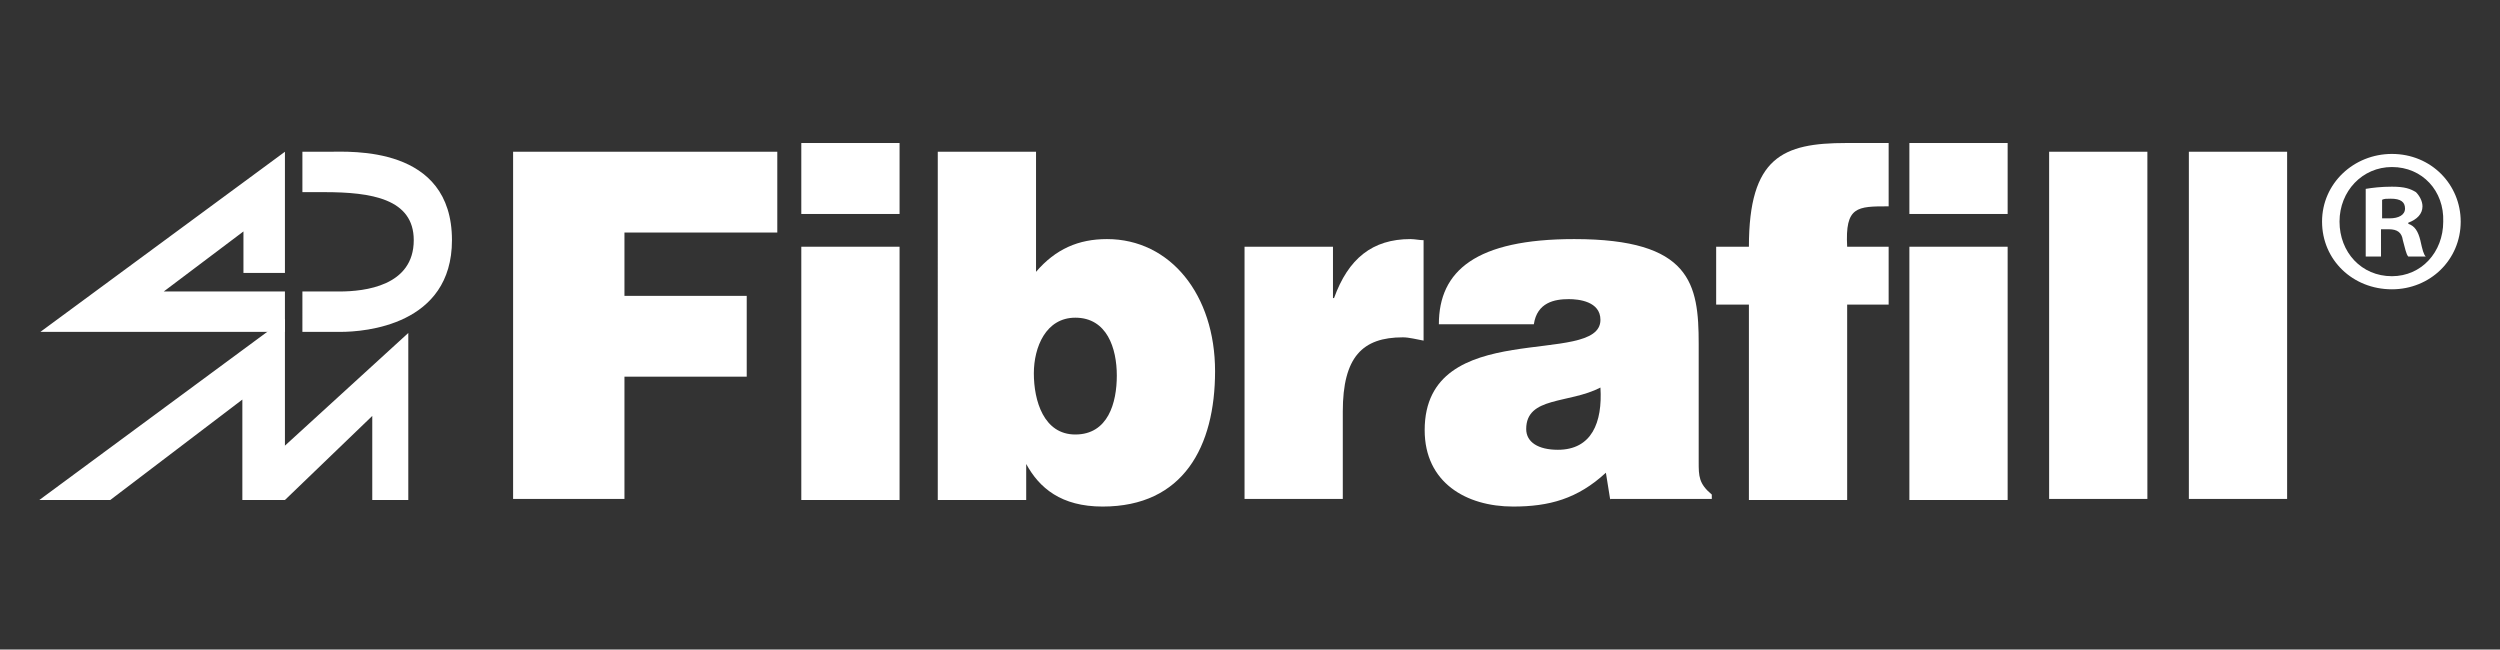 <?xml version="1.0" encoding="utf-8"?>
<!-- Generator: Adobe Illustrator 25.3.1, SVG Export Plug-In . SVG Version: 6.00 Build 0)  -->
<svg version="1.1" id="Vrstva_1" xmlns="http://www.w3.org/2000/svg" xmlns:xlink="http://www.w3.org/1999/xlink" x="0px" y="0px"
	 viewBox="0 0 229 59.5" style="enable-background:new 0 0 229 59.5;" xml:space="preserve">
<rect x="0" y="0" width="229" height="59.5" fill="#333333" stroke="none"/>
<style type="text/css">
	.st0{fill:#FFFFFF;}
</style>
<g>
	<g>
		<path class="st0" d="M219.1,14.1c3.6,0,6.3,2.8,6.3,6.2c0,3.5-2.8,6.2-6.3,6.2c-3.6,0-6.4-2.7-6.4-6.2
			C212.7,16.8,215.6,14.1,219.1,14.1L219.1,14.1z M219.1,15.3c-2.7,0-4.8,2.2-4.8,5c0,2.8,2,5,4.8,5c2.7,0,4.7-2.2,4.7-5
			C223.9,17.5,221.9,15.3,219.1,15.3L219.1,15.3z M218.1,23.5h-1.4v-6.2c0.6-0.1,1.4-0.2,2.4-0.2c1.2,0,1.7,0.2,2.2,0.5
			c0.3,0.3,0.6,0.8,0.6,1.3c0,0.7-0.5,1.2-1.3,1.5v0.1c0.6,0.2,0.9,0.7,1.1,1.5c0.2,0.9,0.3,1.3,0.5,1.5h-1.6
			c-0.2-0.2-0.3-0.8-0.5-1.5c-0.1-0.7-0.5-1-1.3-1h-0.7V23.5z M218.2,20h0.7c0.8,0,1.4-0.3,1.4-0.9c0-0.6-0.4-0.9-1.3-0.9
			c-0.4,0-0.6,0-0.8,0.1V20z"/>
	</g>
	<g>
		<path class="st0" d="M22.4,44.2l15-13.7v15.3h-3.3l0-7.7l-8,7.7L22.4,44.2z"/>
		<path class="st0" d="M27.7,26.7c1.2,0,2.5,0,3.4,0c2.3,0,6.8-0.5,6.8-4.7c0-3.8-3.9-4.4-8.2-4.4h-2l0-3.7c1.2,0,1,0,2.4,0
			c2,0,11.3-0.6,11.3,8.1c0,7.8-8,8.4-10.2,8.4l-3.5,0L27.7,26.7z M26.1,30.4c-5.3,0-22.4,0-22.4,0l22.4-16.5l0,11.1h-3.8l0-3.8
			L15,26.7h11.1L26.1,30.4z"/>
		<path class="st0" d="M3.6,45.8l22.5-16.6l0,16.6h-3.9l0-9.2l-12.1,9.2H3.6z"/>
	</g>
	<g>
		<path class="st0" d="M47,45.8V13.9h24.2v7.4h-14v5.8h11.2v7.4H57.2v11.2H47z"/>
		<path class="st0" d="M73.4,13.1h9v6.5h-9V13.1z M73.4,45.8V22.6h9v23.2H73.4z"/>
		<path class="st0" d="M94.9,24.9c1.8-2.1,3.9-3,6.5-3c5.8,0,9.9,5.1,9.9,12.1c0,6.9-2.9,12.4-10.3,12.4c-3.8,0-5.8-1.7-7-3.9H94
			v3.3h-8.1V13.9h9V24.9z M102.3,34.4c0-2.5-0.9-5.3-3.8-5.3c-2.7,0-3.8,2.7-3.8,5.1c0,2.5,0.9,5.6,3.8,5.6
			C101.5,39.8,102.3,36.9,102.3,34.4z"/>
		<path class="st0" d="M113.9,22.6h8.2v4.7h0.1c1.3-3.6,3.5-5.4,7-5.4c0.4,0,0.8,0.1,1.2,0.1v9.2c-0.6-0.1-1.3-0.3-1.9-0.3
			c-3.7,0-5.5,1.8-5.5,6.8v8h-9V22.6z"/>
		<path class="st0" d="M147.5,45.8l-0.4-2.5c-2.6,2.4-5.2,3.1-8.5,3.1c-4.3,0-8.1-2.2-8.1-7c0-10.5,16.1-5.7,16.1-10.1
			c0-1.7-2-1.9-2.9-1.9c-1.3,0-2.9,0.3-3.2,2.3h-8.7c0-4.9,3.4-7.8,12.4-7.8c10.7,0,11.4,4.1,11.4,9.6v10.8c0,1.3,0,2,1.2,3v0.4
			H147.5z M146.6,35.5c-2.9,1.5-6.8,0.8-6.8,3.8c0,1.2,1.1,1.9,2.9,1.9C145.8,41.2,146.8,38.7,146.6,35.5z"/>
		<path class="st0" d="M173,22.6v5.3h-3.8v17.9h-9V27.9h-3v-5.3h3c0-8.2,3.1-9.5,8.9-9.5h3.9v5.8c-2.9,0-4,0-3.8,3.7H173z"/>
		<path class="st0" d="M174.9,13.1h9v6.5h-9V13.1z M174.9,45.8V22.6h9v23.2H174.9z"/>
		<path class="st0" d="M187.7,45.8V13.9h9v31.8H187.7z"/>
		<path class="st0" d="M200.5,45.8V13.9h9v31.8H200.5z"/>
	</g>
</g>
</svg>
